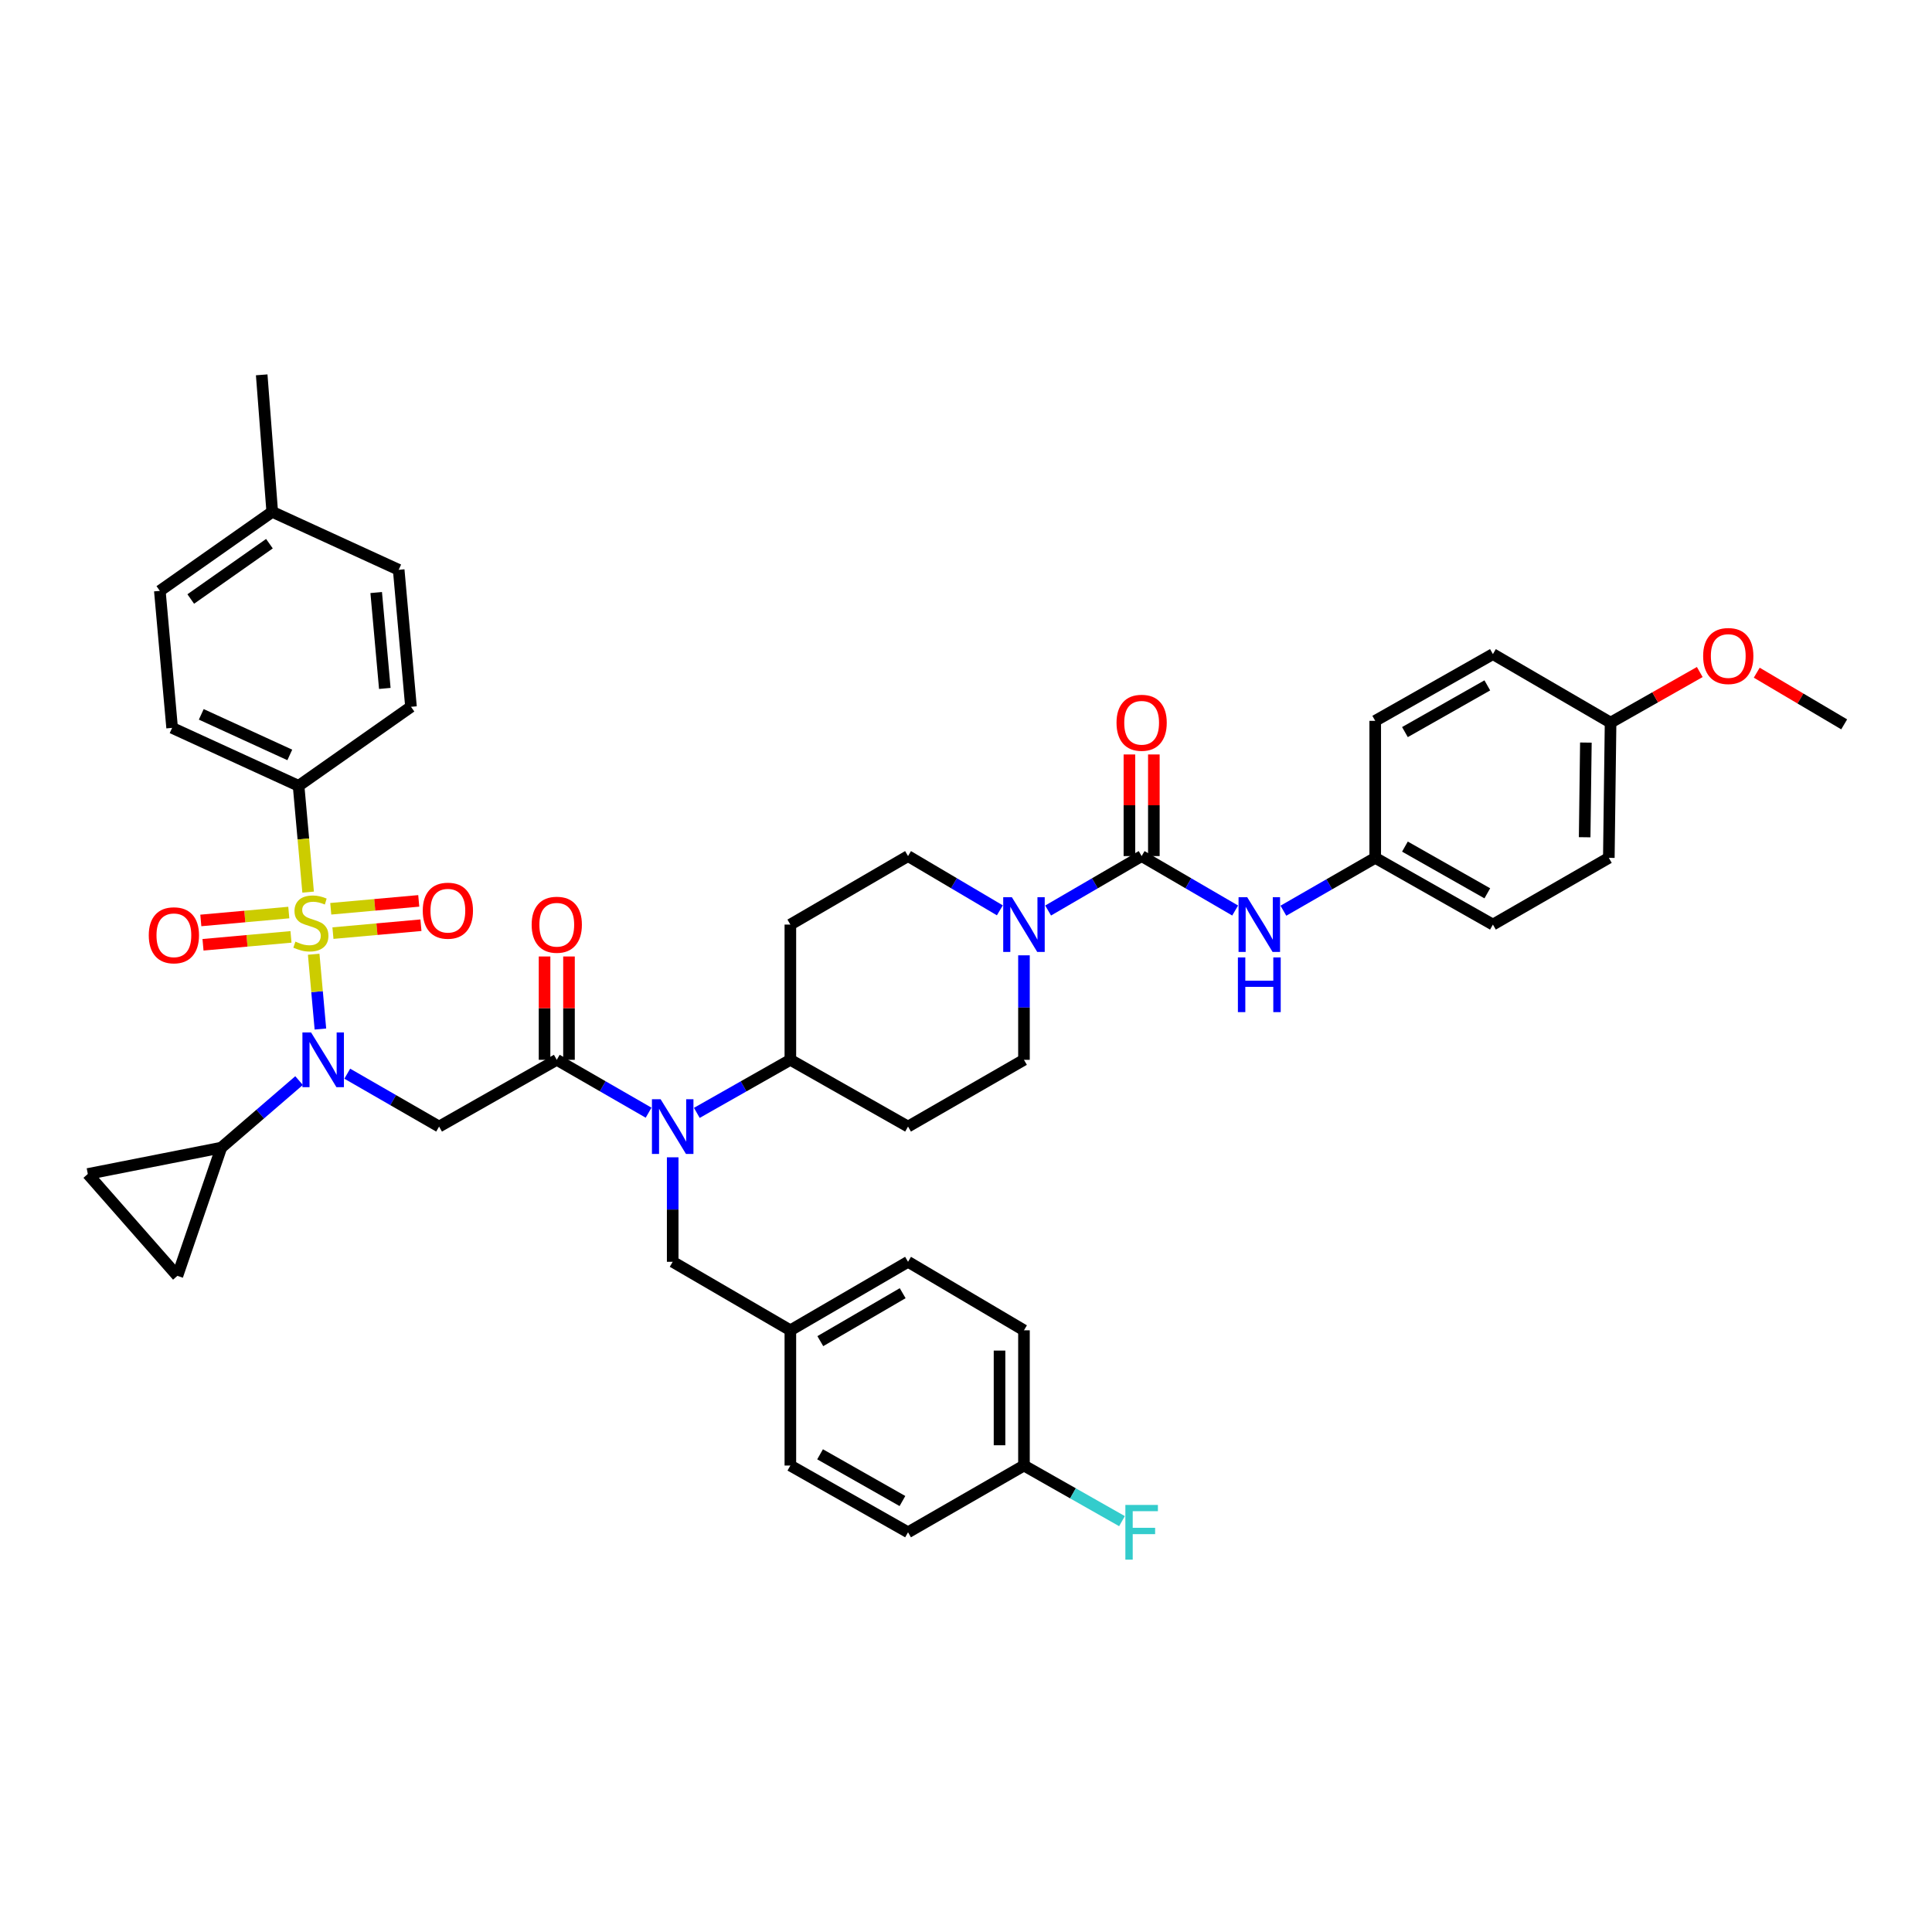 <?xml version='1.0' encoding='iso-8859-1'?>
<svg version='1.1' baseProfile='full'
              xmlns='http://www.w3.org/2000/svg'
                      xmlns:rdkit='http://www.rdkit.org/xml'
                      xmlns:xlink='http://www.w3.org/1999/xlink'
                  xml:space='preserve'
width='1000px' height='1000px' viewBox='0 0 1000 1000'>
<!-- END OF HEADER -->
<rect style='opacity:1.0;fill:#FFFFFF;stroke:none' width='1000' height='1000' x='0' y='0'> </rect>
<path class='bond-0' d='M 530.003,494.472 L 530.003,521.516' style='fill:none;fill-rule:evenodd;stroke:#0000FF;stroke-width:6px;stroke-linecap:butt;stroke-linejoin:miter;stroke-opacity:1' />
<path class='bond-0' d='M 530.003,521.516 L 530.003,548.56' style='fill:none;fill-rule:evenodd;stroke:#000000;stroke-width:6px;stroke-linecap:butt;stroke-linejoin:miter;stroke-opacity:1' />
<path class='bond-1' d='M 542.505,471.284 L 566.707,457.195' style='fill:none;fill-rule:evenodd;stroke:#0000FF;stroke-width:6px;stroke-linecap:butt;stroke-linejoin:miter;stroke-opacity:1' />
<path class='bond-1' d='M 566.707,457.195 L 590.909,443.106' style='fill:none;fill-rule:evenodd;stroke:#000000;stroke-width:6px;stroke-linecap:butt;stroke-linejoin:miter;stroke-opacity:1' />
<path class='bond-2' d='M 517.521,471.187 L 493.759,457.146' style='fill:none;fill-rule:evenodd;stroke:#0000FF;stroke-width:6px;stroke-linecap:butt;stroke-linejoin:miter;stroke-opacity:1' />
<path class='bond-2' d='M 493.759,457.146 L 469.997,443.106' style='fill:none;fill-rule:evenodd;stroke:#000000;stroke-width:6px;stroke-linecap:butt;stroke-linejoin:miter;stroke-opacity:1' />
<path class='bond-3' d='M 590.909,443.106 L 615.111,457.195' style='fill:none;fill-rule:evenodd;stroke:#000000;stroke-width:6px;stroke-linecap:butt;stroke-linejoin:miter;stroke-opacity:1' />
<path class='bond-3' d='M 615.111,457.195 L 639.313,471.284' style='fill:none;fill-rule:evenodd;stroke:#0000FF;stroke-width:6px;stroke-linecap:butt;stroke-linejoin:miter;stroke-opacity:1' />
<path class='bond-4' d='M 597.233,443.106 L 597.233,416.807' style='fill:none;fill-rule:evenodd;stroke:#000000;stroke-width:6px;stroke-linecap:butt;stroke-linejoin:miter;stroke-opacity:1' />
<path class='bond-4' d='M 597.233,416.807 L 597.233,390.509' style='fill:none;fill-rule:evenodd;stroke:#FF0000;stroke-width:6px;stroke-linecap:butt;stroke-linejoin:miter;stroke-opacity:1' />
<path class='bond-4' d='M 584.585,443.106 L 584.585,416.807' style='fill:none;fill-rule:evenodd;stroke:#000000;stroke-width:6px;stroke-linecap:butt;stroke-linejoin:miter;stroke-opacity:1' />
<path class='bond-4' d='M 584.585,416.807 L 584.585,390.509' style='fill:none;fill-rule:evenodd;stroke:#FF0000;stroke-width:6px;stroke-linecap:butt;stroke-linejoin:miter;stroke-opacity:1' />
<path class='bond-5' d='M 664.286,471.382 L 688.05,457.701' style='fill:none;fill-rule:evenodd;stroke:#0000FF;stroke-width:6px;stroke-linecap:butt;stroke-linejoin:miter;stroke-opacity:1' />
<path class='bond-5' d='M 688.05,457.701 L 711.814,444.02' style='fill:none;fill-rule:evenodd;stroke:#000000;stroke-width:6px;stroke-linecap:butt;stroke-linejoin:miter;stroke-opacity:1' />
<path class='bond-6' d='M 832.727,444.02 L 833.633,374.021' style='fill:none;fill-rule:evenodd;stroke:#000000;stroke-width:6px;stroke-linecap:butt;stroke-linejoin:miter;stroke-opacity:1' />
<path class='bond-6' d='M 820.216,433.356 L 820.85,384.357' style='fill:none;fill-rule:evenodd;stroke:#000000;stroke-width:6px;stroke-linecap:butt;stroke-linejoin:miter;stroke-opacity:1' />
<path class='bond-7' d='M 832.727,444.02 L 772.727,478.562' style='fill:none;fill-rule:evenodd;stroke:#000000;stroke-width:6px;stroke-linecap:butt;stroke-linejoin:miter;stroke-opacity:1' />
<path class='bond-8' d='M 833.633,374.021 L 772.727,338.566' style='fill:none;fill-rule:evenodd;stroke:#000000;stroke-width:6px;stroke-linecap:butt;stroke-linejoin:miter;stroke-opacity:1' />
<path class='bond-9' d='M 833.633,374.021 L 856.714,360.93' style='fill:none;fill-rule:evenodd;stroke:#000000;stroke-width:6px;stroke-linecap:butt;stroke-linejoin:miter;stroke-opacity:1' />
<path class='bond-9' d='M 856.714,360.93 L 879.795,347.839' style='fill:none;fill-rule:evenodd;stroke:#FF0000;stroke-width:6px;stroke-linecap:butt;stroke-linejoin:miter;stroke-opacity:1' />
<path class='bond-10' d='M 772.727,338.566 L 711.814,373.108' style='fill:none;fill-rule:evenodd;stroke:#000000;stroke-width:6px;stroke-linecap:butt;stroke-linejoin:miter;stroke-opacity:1' />
<path class='bond-10' d='M 769.829,354.749 L 727.19,378.929' style='fill:none;fill-rule:evenodd;stroke:#000000;stroke-width:6px;stroke-linecap:butt;stroke-linejoin:miter;stroke-opacity:1' />
<path class='bond-11' d='M 179.744,555.741 L 203.508,569.425' style='fill:none;fill-rule:evenodd;stroke:#0000FF;stroke-width:6px;stroke-linecap:butt;stroke-linejoin:miter;stroke-opacity:1' />
<path class='bond-11' d='M 203.508,569.425 L 227.273,583.11' style='fill:none;fill-rule:evenodd;stroke:#000000;stroke-width:6px;stroke-linecap:butt;stroke-linejoin:miter;stroke-opacity:1' />
<path class='bond-12' d='M 165.842,532.62 L 164.105,513.268' style='fill:none;fill-rule:evenodd;stroke:#0000FF;stroke-width:6px;stroke-linecap:butt;stroke-linejoin:miter;stroke-opacity:1' />
<path class='bond-12' d='M 164.105,513.268 L 162.367,493.915' style='fill:none;fill-rule:evenodd;stroke:#CCCC00;stroke-width:6px;stroke-linecap:butt;stroke-linejoin:miter;stroke-opacity:1' />
<path class='bond-13' d='M 154.793,559.319 L 134.67,576.667' style='fill:none;fill-rule:evenodd;stroke:#0000FF;stroke-width:6px;stroke-linecap:butt;stroke-linejoin:miter;stroke-opacity:1' />
<path class='bond-13' d='M 134.67,576.667 L 114.546,594.015' style='fill:none;fill-rule:evenodd;stroke:#000000;stroke-width:6px;stroke-linecap:butt;stroke-linejoin:miter;stroke-opacity:1' />
<path class='bond-14' d='M 154.548,406.744 L 89.089,376.748' style='fill:none;fill-rule:evenodd;stroke:#000000;stroke-width:6px;stroke-linecap:butt;stroke-linejoin:miter;stroke-opacity:1' />
<path class='bond-14' d='M 149.998,390.747 L 104.177,369.749' style='fill:none;fill-rule:evenodd;stroke:#000000;stroke-width:6px;stroke-linecap:butt;stroke-linejoin:miter;stroke-opacity:1' />
<path class='bond-15' d='M 154.548,406.744 L 212.728,365.836' style='fill:none;fill-rule:evenodd;stroke:#000000;stroke-width:6px;stroke-linecap:butt;stroke-linejoin:miter;stroke-opacity:1' />
<path class='bond-16' d='M 154.548,406.744 L 157.015,434.25' style='fill:none;fill-rule:evenodd;stroke:#000000;stroke-width:6px;stroke-linecap:butt;stroke-linejoin:miter;stroke-opacity:1' />
<path class='bond-16' d='M 157.015,434.25 L 159.481,461.756' style='fill:none;fill-rule:evenodd;stroke:#CCCC00;stroke-width:6px;stroke-linecap:butt;stroke-linejoin:miter;stroke-opacity:1' />
<path class='bond-17' d='M 172.333,482.979 L 195.105,480.935' style='fill:none;fill-rule:evenodd;stroke:#CCCC00;stroke-width:6px;stroke-linecap:butt;stroke-linejoin:miter;stroke-opacity:1' />
<path class='bond-17' d='M 195.105,480.935 L 217.877,478.89' style='fill:none;fill-rule:evenodd;stroke:#FF0000;stroke-width:6px;stroke-linecap:butt;stroke-linejoin:miter;stroke-opacity:1' />
<path class='bond-17' d='M 171.202,470.382 L 193.974,468.338' style='fill:none;fill-rule:evenodd;stroke:#CCCC00;stroke-width:6px;stroke-linecap:butt;stroke-linejoin:miter;stroke-opacity:1' />
<path class='bond-17' d='M 193.974,468.338 L 216.746,466.293' style='fill:none;fill-rule:evenodd;stroke:#FF0000;stroke-width:6px;stroke-linecap:butt;stroke-linejoin:miter;stroke-opacity:1' />
<path class='bond-18' d='M 149.482,472.332 L 126.713,474.376' style='fill:none;fill-rule:evenodd;stroke:#CCCC00;stroke-width:6px;stroke-linecap:butt;stroke-linejoin:miter;stroke-opacity:1' />
<path class='bond-18' d='M 126.713,474.376 L 103.944,476.421' style='fill:none;fill-rule:evenodd;stroke:#FF0000;stroke-width:6px;stroke-linecap:butt;stroke-linejoin:miter;stroke-opacity:1' />
<path class='bond-18' d='M 150.613,484.929 L 127.844,486.973' style='fill:none;fill-rule:evenodd;stroke:#CCCC00;stroke-width:6px;stroke-linecap:butt;stroke-linejoin:miter;stroke-opacity:1' />
<path class='bond-18' d='M 127.844,486.973 L 105.075,489.018' style='fill:none;fill-rule:evenodd;stroke:#FF0000;stroke-width:6px;stroke-linecap:butt;stroke-linejoin:miter;stroke-opacity:1' />
<path class='bond-19' d='M 89.089,376.748 L 82.73,305.836' style='fill:none;fill-rule:evenodd;stroke:#000000;stroke-width:6px;stroke-linecap:butt;stroke-linejoin:miter;stroke-opacity:1' />
<path class='bond-20' d='M 212.728,365.836 L 206.362,294.931' style='fill:none;fill-rule:evenodd;stroke:#000000;stroke-width:6px;stroke-linecap:butt;stroke-linejoin:miter;stroke-opacity:1' />
<path class='bond-20' d='M 199.176,356.331 L 194.72,306.698' style='fill:none;fill-rule:evenodd;stroke:#000000;stroke-width:6px;stroke-linecap:butt;stroke-linejoin:miter;stroke-opacity:1' />
<path class='bond-21' d='M 114.546,594.015 L 45.455,607.653' style='fill:none;fill-rule:evenodd;stroke:#000000;stroke-width:6px;stroke-linecap:butt;stroke-linejoin:miter;stroke-opacity:1' />
<path class='bond-22' d='M 114.546,594.015 L 91.823,660.38' style='fill:none;fill-rule:evenodd;stroke:#000000;stroke-width:6px;stroke-linecap:butt;stroke-linejoin:miter;stroke-opacity:1' />
<path class='bond-23' d='M 45.455,607.653 L 91.823,660.38' style='fill:none;fill-rule:evenodd;stroke:#000000;stroke-width:6px;stroke-linecap:butt;stroke-linejoin:miter;stroke-opacity:1' />
<path class='bond-24' d='M 360.676,576.024 L 384.883,562.292' style='fill:none;fill-rule:evenodd;stroke:#0000FF;stroke-width:6px;stroke-linecap:butt;stroke-linejoin:miter;stroke-opacity:1' />
<path class='bond-24' d='M 384.883,562.292 L 409.091,548.56' style='fill:none;fill-rule:evenodd;stroke:#000000;stroke-width:6px;stroke-linecap:butt;stroke-linejoin:miter;stroke-opacity:1' />
<path class='bond-25' d='M 335.714,575.928 L 311.95,562.244' style='fill:none;fill-rule:evenodd;stroke:#0000FF;stroke-width:6px;stroke-linecap:butt;stroke-linejoin:miter;stroke-opacity:1' />
<path class='bond-25' d='M 311.95,562.244 L 288.186,548.56' style='fill:none;fill-rule:evenodd;stroke:#000000;stroke-width:6px;stroke-linecap:butt;stroke-linejoin:miter;stroke-opacity:1' />
<path class='bond-26' d='M 348.185,599.02 L 348.185,626.064' style='fill:none;fill-rule:evenodd;stroke:#0000FF;stroke-width:6px;stroke-linecap:butt;stroke-linejoin:miter;stroke-opacity:1' />
<path class='bond-26' d='M 348.185,626.064 L 348.185,653.108' style='fill:none;fill-rule:evenodd;stroke:#000000;stroke-width:6px;stroke-linecap:butt;stroke-linejoin:miter;stroke-opacity:1' />
<path class='bond-27' d='M 294.509,548.56 L 294.509,521.816' style='fill:none;fill-rule:evenodd;stroke:#000000;stroke-width:6px;stroke-linecap:butt;stroke-linejoin:miter;stroke-opacity:1' />
<path class='bond-27' d='M 294.509,521.816 L 294.509,495.072' style='fill:none;fill-rule:evenodd;stroke:#FF0000;stroke-width:6px;stroke-linecap:butt;stroke-linejoin:miter;stroke-opacity:1' />
<path class='bond-27' d='M 281.862,548.56 L 281.862,521.816' style='fill:none;fill-rule:evenodd;stroke:#000000;stroke-width:6px;stroke-linecap:butt;stroke-linejoin:miter;stroke-opacity:1' />
<path class='bond-27' d='M 281.862,521.816 L 281.862,495.072' style='fill:none;fill-rule:evenodd;stroke:#FF0000;stroke-width:6px;stroke-linecap:butt;stroke-linejoin:miter;stroke-opacity:1' />
<path class='bond-28' d='M 288.186,548.56 L 227.273,583.11' style='fill:none;fill-rule:evenodd;stroke:#000000;stroke-width:6px;stroke-linecap:butt;stroke-linejoin:miter;stroke-opacity:1' />
<path class='bond-29' d='M 530.003,548.56 L 469.997,583.11' style='fill:none;fill-rule:evenodd;stroke:#000000;stroke-width:6px;stroke-linecap:butt;stroke-linejoin:miter;stroke-opacity:1' />
<path class='bond-30' d='M 469.997,443.106 L 409.091,478.562' style='fill:none;fill-rule:evenodd;stroke:#000000;stroke-width:6px;stroke-linecap:butt;stroke-linejoin:miter;stroke-opacity:1' />
<path class='bond-31' d='M 409.091,478.562 L 409.091,548.56' style='fill:none;fill-rule:evenodd;stroke:#000000;stroke-width:6px;stroke-linecap:butt;stroke-linejoin:miter;stroke-opacity:1' />
<path class='bond-32' d='M 409.091,548.56 L 469.997,583.11' style='fill:none;fill-rule:evenodd;stroke:#000000;stroke-width:6px;stroke-linecap:butt;stroke-linejoin:miter;stroke-opacity:1' />
<path class='bond-33' d='M 530.003,758.562 L 530.003,688.564' style='fill:none;fill-rule:evenodd;stroke:#000000;stroke-width:6px;stroke-linecap:butt;stroke-linejoin:miter;stroke-opacity:1' />
<path class='bond-33' d='M 517.355,748.062 L 517.355,699.063' style='fill:none;fill-rule:evenodd;stroke:#000000;stroke-width:6px;stroke-linecap:butt;stroke-linejoin:miter;stroke-opacity:1' />
<path class='bond-34' d='M 530.003,758.562 L 469.997,793.111' style='fill:none;fill-rule:evenodd;stroke:#000000;stroke-width:6px;stroke-linecap:butt;stroke-linejoin:miter;stroke-opacity:1' />
<path class='bond-35' d='M 530.003,758.562 L 555.371,772.952' style='fill:none;fill-rule:evenodd;stroke:#000000;stroke-width:6px;stroke-linecap:butt;stroke-linejoin:miter;stroke-opacity:1' />
<path class='bond-35' d='M 555.371,772.952 L 580.739,787.342' style='fill:none;fill-rule:evenodd;stroke:#33CCCC;stroke-width:6px;stroke-linecap:butt;stroke-linejoin:miter;stroke-opacity:1' />
<path class='bond-36' d='M 530.003,688.564 L 469.997,653.108' style='fill:none;fill-rule:evenodd;stroke:#000000;stroke-width:6px;stroke-linecap:butt;stroke-linejoin:miter;stroke-opacity:1' />
<path class='bond-37' d='M 469.997,653.108 L 409.091,688.564' style='fill:none;fill-rule:evenodd;stroke:#000000;stroke-width:6px;stroke-linecap:butt;stroke-linejoin:miter;stroke-opacity:1' />
<path class='bond-37' d='M 467.224,669.357 L 424.59,694.176' style='fill:none;fill-rule:evenodd;stroke:#000000;stroke-width:6px;stroke-linecap:butt;stroke-linejoin:miter;stroke-opacity:1' />
<path class='bond-38' d='M 409.091,758.562 L 409.091,688.564' style='fill:none;fill-rule:evenodd;stroke:#000000;stroke-width:6px;stroke-linecap:butt;stroke-linejoin:miter;stroke-opacity:1' />
<path class='bond-39' d='M 409.091,758.562 L 469.997,793.111' style='fill:none;fill-rule:evenodd;stroke:#000000;stroke-width:6px;stroke-linecap:butt;stroke-linejoin:miter;stroke-opacity:1' />
<path class='bond-39' d='M 424.467,752.743 L 467.101,776.928' style='fill:none;fill-rule:evenodd;stroke:#000000;stroke-width:6px;stroke-linecap:butt;stroke-linejoin:miter;stroke-opacity:1' />
<path class='bond-40' d='M 409.091,688.564 L 348.185,653.108' style='fill:none;fill-rule:evenodd;stroke:#000000;stroke-width:6px;stroke-linecap:butt;stroke-linejoin:miter;stroke-opacity:1' />
<path class='bond-41' d='M 82.73,305.836 L 140.91,264.928' style='fill:none;fill-rule:evenodd;stroke:#000000;stroke-width:6px;stroke-linecap:butt;stroke-linejoin:miter;stroke-opacity:1' />
<path class='bond-41' d='M 98.732,310.046 L 139.458,281.41' style='fill:none;fill-rule:evenodd;stroke:#000000;stroke-width:6px;stroke-linecap:butt;stroke-linejoin:miter;stroke-opacity:1' />
<path class='bond-42' d='M 206.362,294.931 L 140.91,264.928' style='fill:none;fill-rule:evenodd;stroke:#000000;stroke-width:6px;stroke-linecap:butt;stroke-linejoin:miter;stroke-opacity:1' />
<path class='bond-43' d='M 140.91,264.928 L 135.457,194.016' style='fill:none;fill-rule:evenodd;stroke:#000000;stroke-width:6px;stroke-linecap:butt;stroke-linejoin:miter;stroke-opacity:1' />
<path class='bond-44' d='M 711.814,373.108 L 711.814,444.02' style='fill:none;fill-rule:evenodd;stroke:#000000;stroke-width:6px;stroke-linecap:butt;stroke-linejoin:miter;stroke-opacity:1' />
<path class='bond-45' d='M 711.814,444.02 L 772.727,478.562' style='fill:none;fill-rule:evenodd;stroke:#000000;stroke-width:6px;stroke-linecap:butt;stroke-linejoin:miter;stroke-opacity:1' />
<path class='bond-45' d='M 727.19,438.199 L 769.829,462.379' style='fill:none;fill-rule:evenodd;stroke:#000000;stroke-width:6px;stroke-linecap:butt;stroke-linejoin:miter;stroke-opacity:1' />
<path class='bond-46' d='M 909.288,348.184 L 931.917,361.556' style='fill:none;fill-rule:evenodd;stroke:#FF0000;stroke-width:6px;stroke-linecap:butt;stroke-linejoin:miter;stroke-opacity:1' />
<path class='bond-46' d='M 931.917,361.556 L 954.545,374.928' style='fill:none;fill-rule:evenodd;stroke:#000000;stroke-width:6px;stroke-linecap:butt;stroke-linejoin:miter;stroke-opacity:1' />
<path  class='atom-0' d='M 523.743 464.402
L 533.023 479.402
Q 533.943 480.882, 535.423 483.562
Q 536.903 486.242, 536.983 486.402
L 536.983 464.402
L 540.743 464.402
L 540.743 492.722
L 536.863 492.722
L 526.903 476.322
Q 525.743 474.402, 524.503 472.202
Q 523.303 470.002, 522.943 469.322
L 522.943 492.722
L 519.263 492.722
L 519.263 464.402
L 523.743 464.402
' fill='#0000FF'/>
<path  class='atom-2' d='M 645.555 464.402
L 654.835 479.402
Q 655.755 480.882, 657.235 483.562
Q 658.715 486.242, 658.795 486.402
L 658.795 464.402
L 662.555 464.402
L 662.555 492.722
L 658.675 492.722
L 648.715 476.322
Q 647.555 474.402, 646.315 472.202
Q 645.115 470.002, 644.755 469.322
L 644.755 492.722
L 641.075 492.722
L 641.075 464.402
L 645.555 464.402
' fill='#0000FF'/>
<path  class='atom-2' d='M 640.735 495.554
L 644.575 495.554
L 644.575 507.594
L 659.055 507.594
L 659.055 495.554
L 662.895 495.554
L 662.895 523.874
L 659.055 523.874
L 659.055 510.794
L 644.575 510.794
L 644.575 523.874
L 640.735 523.874
L 640.735 495.554
' fill='#0000FF'/>
<path  class='atom-3' d='M 577.909 374.101
Q 577.909 367.301, 581.269 363.501
Q 584.629 359.701, 590.909 359.701
Q 597.189 359.701, 600.549 363.501
Q 603.909 367.301, 603.909 374.101
Q 603.909 380.981, 600.509 384.901
Q 597.109 388.781, 590.909 388.781
Q 584.669 388.781, 581.269 384.901
Q 577.909 381.021, 577.909 374.101
M 590.909 385.581
Q 595.229 385.581, 597.549 382.701
Q 599.909 379.781, 599.909 374.101
Q 599.909 368.541, 597.549 365.741
Q 595.229 362.901, 590.909 362.901
Q 586.589 362.901, 584.229 365.701
Q 581.909 368.501, 581.909 374.101
Q 581.909 379.821, 584.229 382.701
Q 586.589 385.581, 590.909 385.581
' fill='#FF0000'/>
<path  class='atom-7' d='M 161.013 534.4
L 170.293 549.4
Q 171.213 550.88, 172.693 553.56
Q 174.173 556.24, 174.253 556.4
L 174.253 534.4
L 178.013 534.4
L 178.013 562.72
L 174.133 562.72
L 164.173 546.32
Q 163.013 544.4, 161.773 542.2
Q 160.573 540, 160.213 539.32
L 160.213 562.72
L 156.533 562.72
L 156.533 534.4
L 161.013 534.4
' fill='#0000FF'/>
<path  class='atom-9' d='M 152.907 487.376
Q 153.227 487.496, 154.547 488.056
Q 155.867 488.616, 157.307 488.976
Q 158.787 489.296, 160.227 489.296
Q 162.907 489.296, 164.467 488.016
Q 166.027 486.696, 166.027 484.416
Q 166.027 482.856, 165.227 481.896
Q 164.467 480.936, 163.267 480.416
Q 162.067 479.896, 160.067 479.296
Q 157.547 478.536, 156.027 477.816
Q 154.547 477.096, 153.467 475.576
Q 152.427 474.056, 152.427 471.496
Q 152.427 467.936, 154.827 465.736
Q 157.267 463.536, 162.067 463.536
Q 165.347 463.536, 169.067 465.096
L 168.147 468.176
Q 164.747 466.776, 162.187 466.776
Q 159.427 466.776, 157.907 467.936
Q 156.387 469.056, 156.427 471.016
Q 156.427 472.536, 157.187 473.456
Q 157.987 474.376, 159.107 474.896
Q 160.267 475.416, 162.187 476.016
Q 164.747 476.816, 166.267 477.616
Q 167.787 478.416, 168.867 480.056
Q 169.987 481.656, 169.987 484.416
Q 169.987 488.336, 167.347 490.456
Q 164.747 492.536, 160.387 492.536
Q 157.867 492.536, 155.947 491.976
Q 154.067 491.456, 151.827 490.536
L 152.907 487.376
' fill='#CCCC00'/>
<path  class='atom-10' d='M 218.819 471.37
Q 218.819 464.57, 222.179 460.77
Q 225.539 456.97, 231.819 456.97
Q 238.099 456.97, 241.459 460.77
Q 244.819 464.57, 244.819 471.37
Q 244.819 478.25, 241.419 482.17
Q 238.019 486.05, 231.819 486.05
Q 225.579 486.05, 222.179 482.17
Q 218.819 478.29, 218.819 471.37
M 231.819 482.85
Q 236.139 482.85, 238.459 479.97
Q 240.819 477.05, 240.819 471.37
Q 240.819 465.81, 238.459 463.01
Q 236.139 460.17, 231.819 460.17
Q 227.499 460.17, 225.139 462.97
Q 222.819 465.77, 222.819 471.37
Q 222.819 477.09, 225.139 479.97
Q 227.499 482.85, 231.819 482.85
' fill='#FF0000'/>
<path  class='atom-11' d='M 77.003 484.102
Q 77.003 477.302, 80.363 473.502
Q 83.723 469.702, 90.003 469.702
Q 96.283 469.702, 99.643 473.502
Q 103.003 477.302, 103.003 484.102
Q 103.003 490.982, 99.603 494.902
Q 96.203 498.782, 90.003 498.782
Q 83.763 498.782, 80.363 494.902
Q 77.003 491.022, 77.003 484.102
M 90.003 495.582
Q 94.323 495.582, 96.643 492.702
Q 99.003 489.782, 99.003 484.102
Q 99.003 478.542, 96.643 475.742
Q 94.323 472.902, 90.003 472.902
Q 85.683 472.902, 83.323 475.702
Q 81.003 478.502, 81.003 484.102
Q 81.003 489.822, 83.323 492.702
Q 85.683 495.582, 90.003 495.582
' fill='#FF0000'/>
<path  class='atom-16' d='M 341.925 568.95
L 351.205 583.95
Q 352.125 585.43, 353.605 588.11
Q 355.085 590.79, 355.165 590.95
L 355.165 568.95
L 358.925 568.95
L 358.925 597.27
L 355.045 597.27
L 345.085 580.87
Q 343.925 578.95, 342.685 576.75
Q 341.485 574.55, 341.125 573.87
L 341.125 597.27
L 337.445 597.27
L 337.445 568.95
L 341.925 568.95
' fill='#0000FF'/>
<path  class='atom-18' d='M 275.186 478.642
Q 275.186 471.842, 278.546 468.042
Q 281.906 464.242, 288.186 464.242
Q 294.466 464.242, 297.826 468.042
Q 301.186 471.842, 301.186 478.642
Q 301.186 485.522, 297.786 489.442
Q 294.386 493.322, 288.186 493.322
Q 281.946 493.322, 278.546 489.442
Q 275.186 485.562, 275.186 478.642
M 288.186 490.122
Q 292.506 490.122, 294.826 487.242
Q 297.186 484.322, 297.186 478.642
Q 297.186 473.082, 294.826 470.282
Q 292.506 467.442, 288.186 467.442
Q 283.866 467.442, 281.506 470.242
Q 279.186 473.042, 279.186 478.642
Q 279.186 484.362, 281.506 487.242
Q 283.866 490.122, 288.186 490.122
' fill='#FF0000'/>
<path  class='atom-30' d='M 582.489 778.951
L 599.329 778.951
L 599.329 782.191
L 586.289 782.191
L 586.289 790.791
L 597.889 790.791
L 597.889 794.071
L 586.289 794.071
L 586.289 807.271
L 582.489 807.271
L 582.489 778.951
' fill='#33CCCC'/>
<path  class='atom-41' d='M 881.546 339.552
Q 881.546 332.752, 884.906 328.952
Q 888.266 325.152, 894.546 325.152
Q 900.826 325.152, 904.186 328.952
Q 907.546 332.752, 907.546 339.552
Q 907.546 346.432, 904.146 350.352
Q 900.746 354.232, 894.546 354.232
Q 888.306 354.232, 884.906 350.352
Q 881.546 346.472, 881.546 339.552
M 894.546 351.032
Q 898.866 351.032, 901.186 348.152
Q 903.546 345.232, 903.546 339.552
Q 903.546 333.992, 901.186 331.192
Q 898.866 328.352, 894.546 328.352
Q 890.226 328.352, 887.866 331.152
Q 885.546 333.952, 885.546 339.552
Q 885.546 345.272, 887.866 348.152
Q 890.226 351.032, 894.546 351.032
' fill='#FF0000'/>
</svg>
